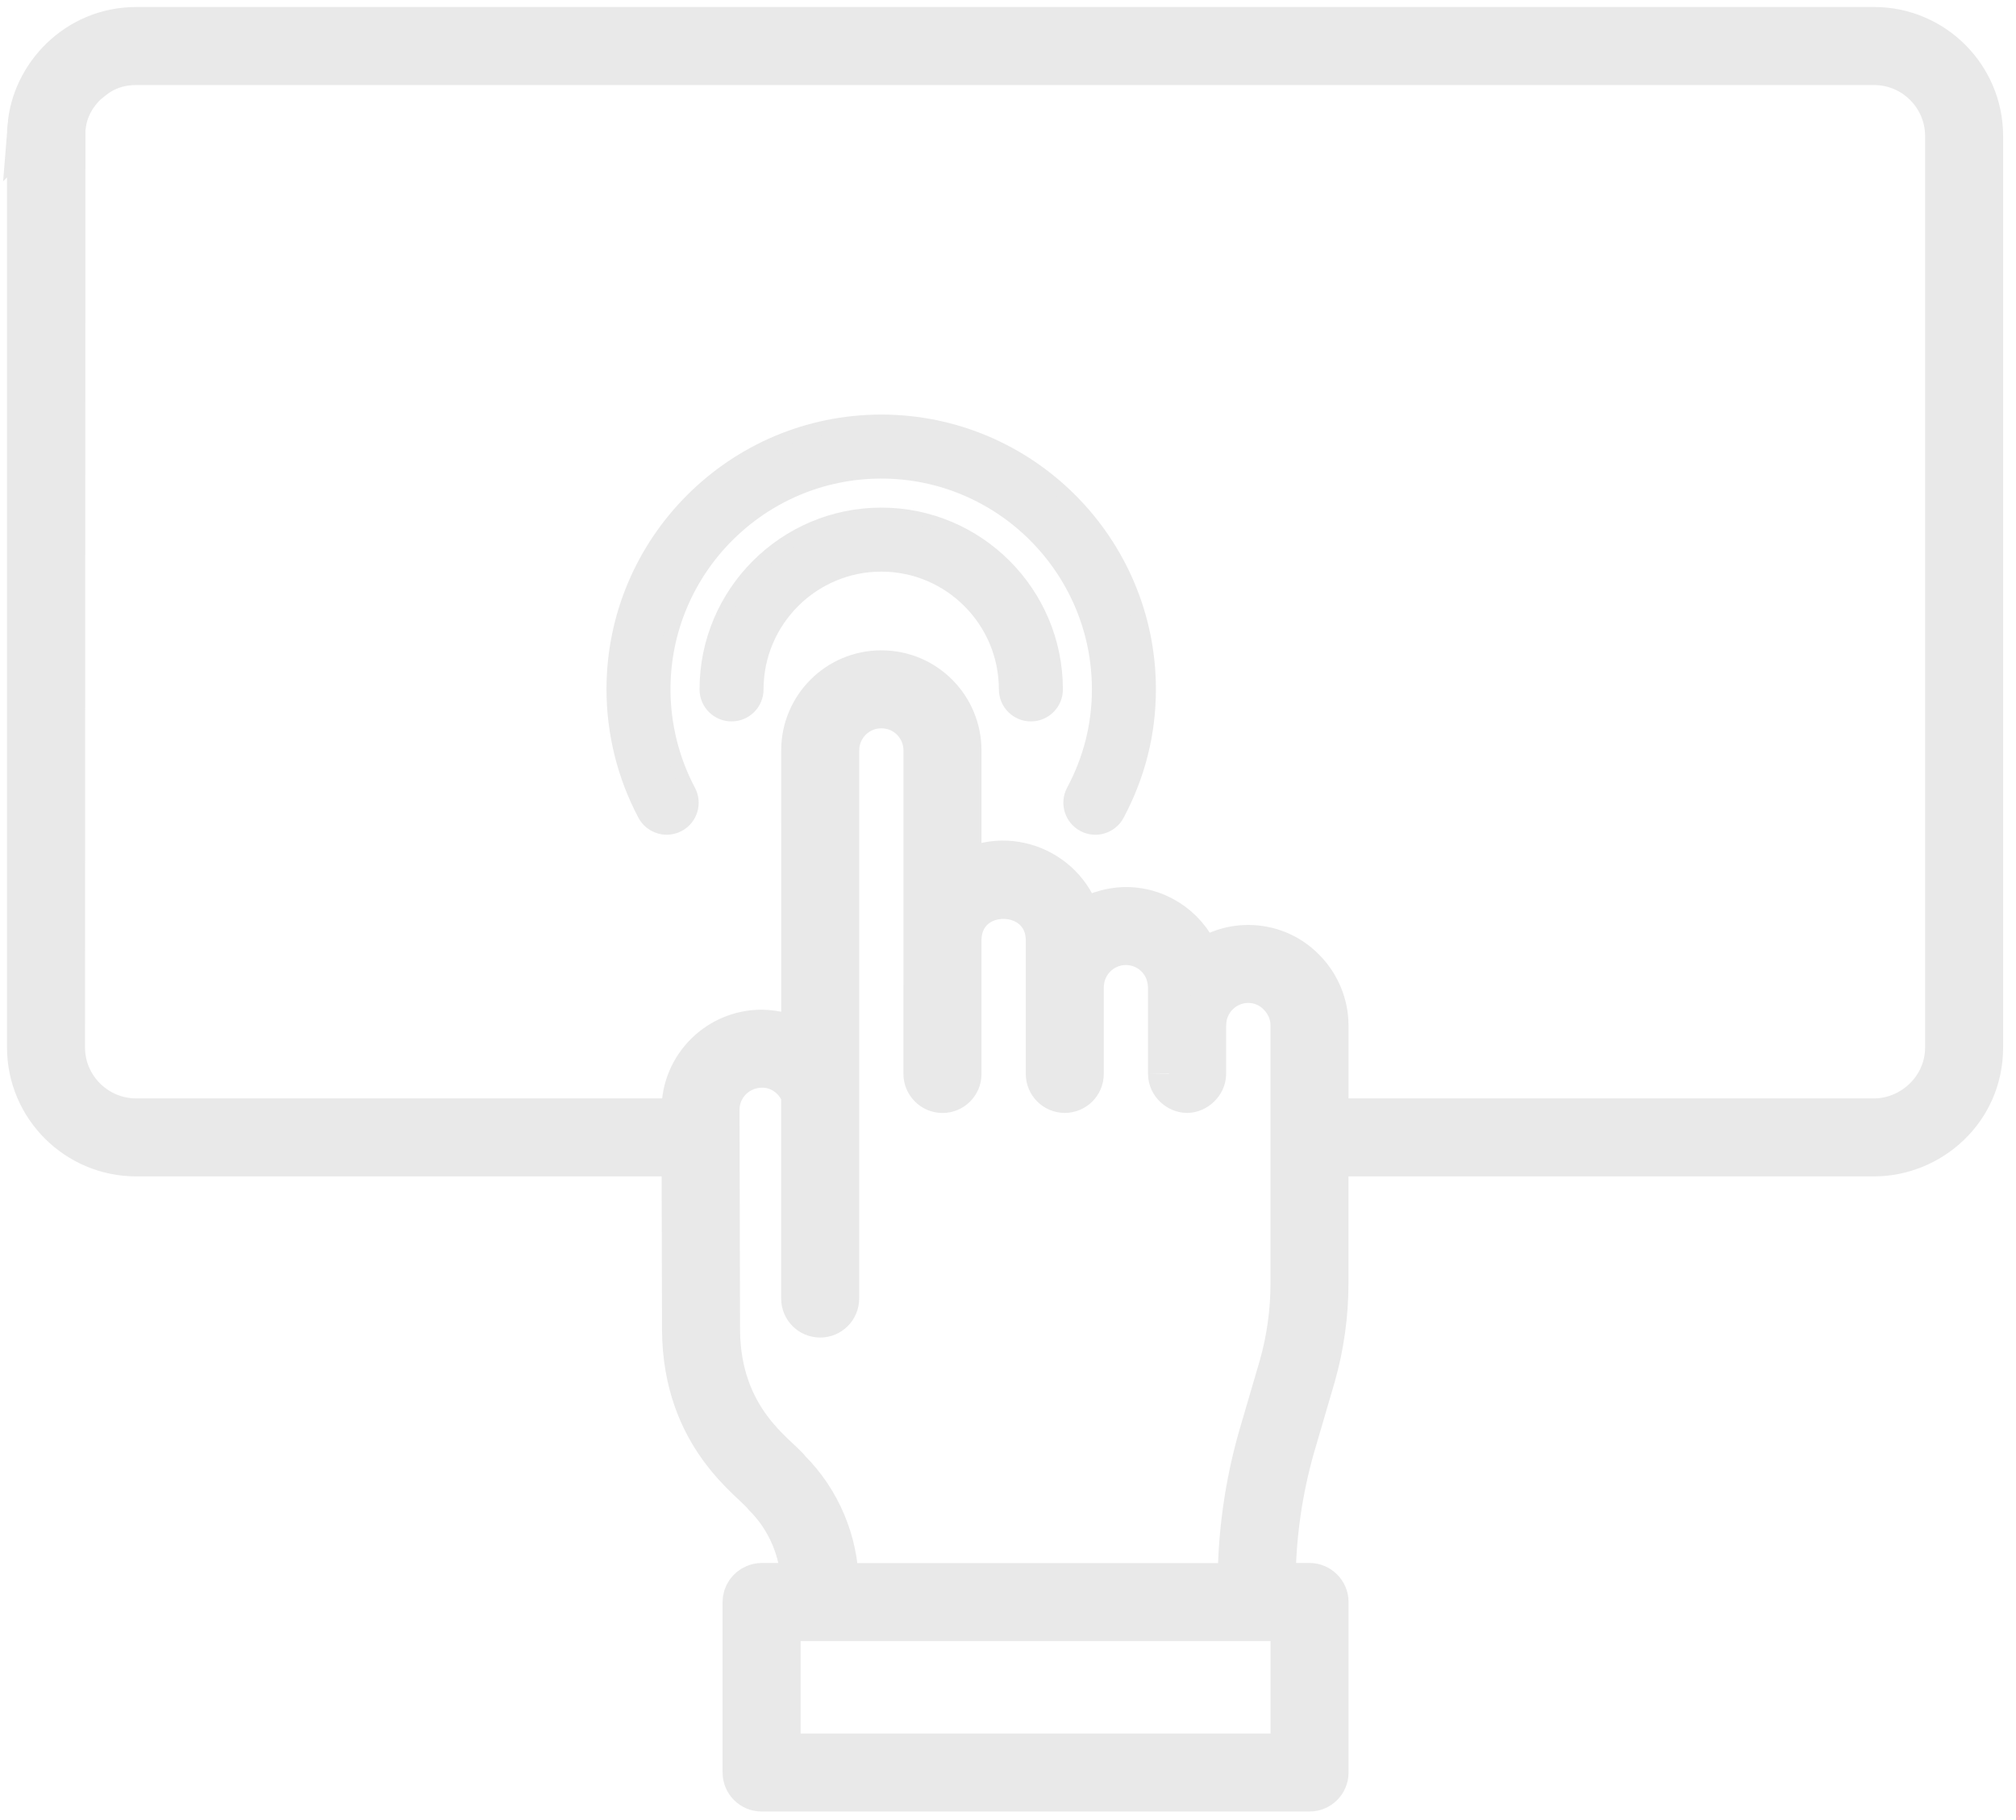 <svg width="144" height="130" viewBox="0 0 144 130" fill="none" xmlns="http://www.w3.org/2000/svg">
<path d="M2.039 9.013C2.005 9.241 2 9.459 2 9.715V74.814C2 79.068 5.468 82.53 9.732 82.53H48.757L48.787 94.987C48.83 102.707 53.826 105.79 54.597 106.845C56.262 108.51 57.233 110.792 57.281 113.145H54.412C54.23 113.145 54.059 113.184 53.903 113.252C53.439 113.446 53.112 113.904 53.112 114.438L53.113 126.61C53.113 127.32 53.689 127.896 54.399 127.896H93.54C94.25 127.896 94.826 127.32 94.826 126.61V114.437C94.826 114.081 94.681 113.76 94.448 113.526C94.214 113.29 93.891 113.143 93.534 113.143H91.047L91.046 112.959C91.064 109.739 91.519 106.524 92.4 103.411L93.895 98.301C94.509 96.138 94.82 93.904 94.82 91.659V82.529H133.864C137.843 82.529 141.58 79.348 141.58 74.813V9.716C141.58 5.462 138.118 2 133.864 2L9.732 2.001C5.45 2.001 2.321 5.42 2.038 9.014L2.039 9.013ZM92.255 125.325H55.686V115.724H92.255V125.325ZM92.25 91.661C92.25 93.668 91.972 95.665 91.43 97.581L89.929 102.706C88.984 106.048 88.494 109.494 88.476 112.972L88.478 113.153H59.845C59.799 110.124 58.565 107.175 56.416 105.027C55.6 103.925 51.394 101.473 51.36 94.977C51.359 94.723 51.323 79.089 51.323 79.265C51.323 77.572 52.709 76.194 54.431 76.194H54.47C55.625 76.194 56.811 76.919 57.297 78.216V92.756C57.297 93.466 57.873 94.042 58.583 94.042C59.293 94.042 59.869 93.466 59.869 92.756C59.87 88.752 59.867 107.26 59.874 53.596C59.874 51.903 61.251 50.524 62.943 50.524C64.736 50.524 66.033 51.97 66.033 53.596C66.033 55.969 66.034 45.034 66.031 76.71C66.031 77.066 66.177 77.388 66.411 77.621C66.644 77.855 66.966 78.001 67.322 78.001C68.032 78.001 68.608 77.424 68.608 76.715V67.199C68.608 67.195 68.606 67.19 68.606 67.186C68.621 63.087 74.77 63.153 74.77 67.192V76.71C74.77 77.419 75.346 77.996 76.055 77.996C76.765 77.996 77.341 77.419 77.341 76.71V70.515C77.341 70.318 77.364 70.126 77.4 69.938C77.405 69.912 77.41 69.885 77.416 69.859C77.456 69.674 77.511 69.495 77.582 69.324C77.584 69.32 77.586 69.315 77.588 69.311C78.058 68.207 79.153 67.431 80.426 67.431C81.992 67.431 83.47 68.657 83.499 70.521C83.499 70.697 83.502 76.876 83.502 76.701C83.502 77.436 84.152 77.996 84.793 77.996C85.431 77.996 86.081 77.404 86.081 76.709V73.194C86.082 73.18 86.089 73.169 86.089 73.156C86.114 71.492 87.491 70.14 89.159 70.14C89.981 70.14 90.748 70.462 91.331 71.057C91.914 71.64 92.249 72.433 92.249 73.23L92.25 91.661ZM139.007 9.717V74.816C139.007 77.749 136.545 79.959 133.864 79.959H94.822V73.232C94.822 71.758 94.212 70.303 93.16 69.251C92.102 68.168 90.68 67.57 89.16 67.57C87.894 67.57 86.718 67.995 85.771 68.709C85.029 66.502 82.919 64.862 80.425 64.862C79.198 64.862 77.936 65.345 77.197 65.856C76.3 62.197 71.928 60.292 68.605 62.453V53.598C68.605 50.528 66.131 47.954 62.943 47.954C59.831 47.954 57.3 50.486 57.3 53.598L57.301 74.416C56.424 73.888 55.402 73.642 54.412 73.622C51.291 73.622 48.75 76.154 48.75 79.269L48.752 79.959H9.731C6.886 79.959 4.572 77.651 4.572 74.816C4.572 74.608 4.603 9.4 4.603 9.193C4.658 9.021 4.643 7.486 6.157 6.011C6.499 5.779 7.542 4.574 9.731 4.574H133.863C136.699 4.574 139.007 6.882 139.007 9.717Z" fill="#E9E9E9" stroke="#E9E9E9" stroke-width="3"/>
<path d="M76.664 56.5L76.664 56.5C76.201 57.37 76.529 58.451 77.401 58.916L77.401 58.916C78.272 59.38 79.35 59.051 79.817 58.181L79.817 58.179C81.307 55.383 82.065 52.375 82.065 49.244C82.065 38.695 73.491 30.113 62.951 30.113C52.402 30.113 43.82 38.696 43.82 49.244C43.82 52.349 44.589 55.438 46.043 58.177C46.365 58.783 46.985 59.126 47.623 59.126C47.905 59.126 48.192 59.058 48.458 58.916C49.33 58.453 49.66 57.373 49.197 56.502C48.017 54.278 47.392 51.768 47.392 49.244C47.392 40.666 54.373 33.685 62.951 33.685C71.52 33.685 78.493 40.666 78.493 49.244C78.493 51.783 77.879 54.223 76.664 56.5Z" fill="#E9E9E9" stroke="#E9E9E9"/>
<path d="M62.952 36.759C56.068 36.759 50.467 42.36 50.467 49.245C50.467 50.231 51.267 51.031 52.253 51.031C53.239 51.031 54.039 50.231 54.039 49.245C54.039 44.331 58.038 40.331 62.952 40.331C67.857 40.331 71.849 44.33 71.849 49.245C71.849 50.231 72.649 51.031 73.635 51.031C74.621 51.031 75.421 50.231 75.421 49.245C75.421 42.361 69.829 36.759 62.952 36.759Z" fill="#E9E9E9" stroke="#E9E9E9"/>
</svg>
